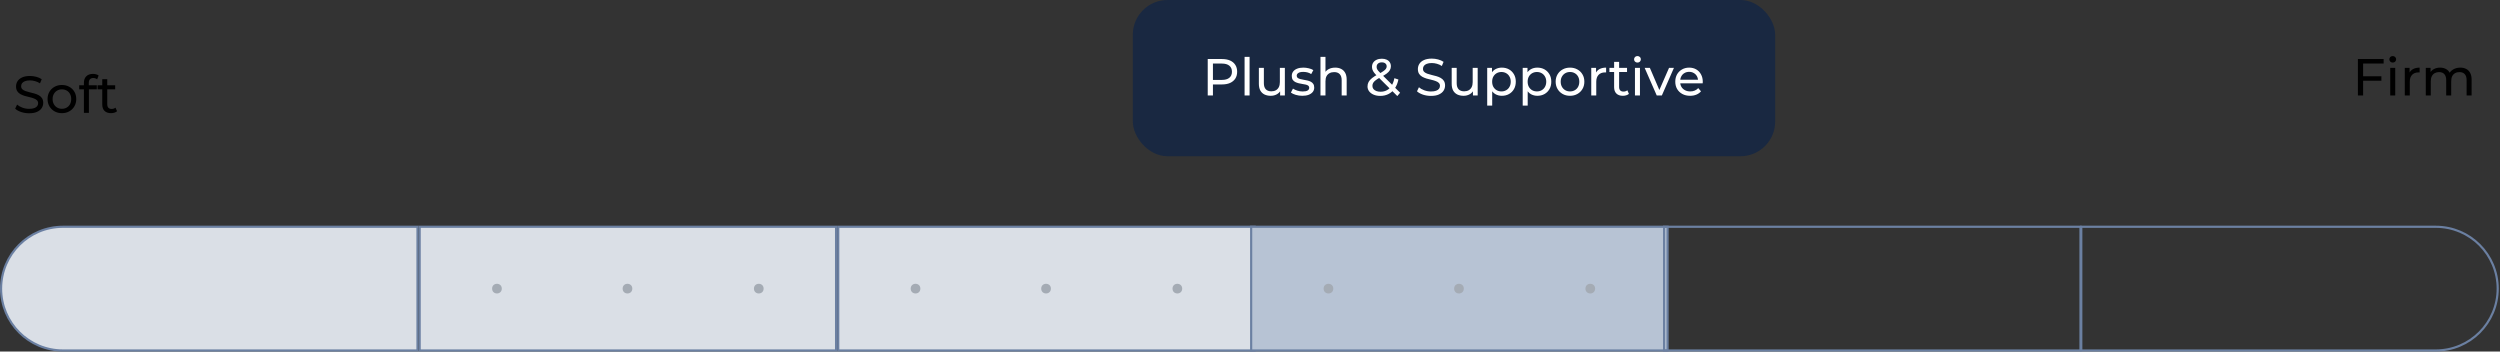 <svg xmlns="http://www.w3.org/2000/svg" fill="none" viewBox="0 0 576 81" height="81" width="576">
<rect x="0" y="0" width="576" height="81" fill="#333333" stroke="none"/>
<path stroke-width="0.5" stroke="#6B80A2" fill="#DADFE6" d="M14.5 52.25H96.19V80.75H14.5C6.63 80.75 0.25 74.37 0.25 66.5C0.25 58.63 6.63 52.25 14.5 52.25Z"></path>
<rect stroke-width="0.5" stroke="#6B80A2" fill="#DADFE6" height="28.5" width="95.94" y="52.25" x="96.69"></rect>
<circle fill="#A4ABB4" r="1.115" cy="66.5" cx="114.498"></circle>
<circle fill="#A4ABB4" r="1.115" cy="66.5" cx="144.57"></circle>
<circle fill="#A4ABB4" r="1.115" cy="66.5" cx="174.823"></circle>
<rect stroke-width="0.5" stroke="#6B80A2" fill="#DADFE6" height="28.5" width="95.94" y="52.25" x="193.13"></rect>
<circle fill="#A4ABB4" r="1.115" cy="66.5" cx="210.938"></circle>
<circle fill="#A4ABB4" r="1.115" cy="66.5" cx="241.011"></circle>
<circle fill="#A4ABB4" r="1.115" cy="66.5" cx="271.263"></circle>
<rect stroke-width="0.5" stroke="#6B80A2" fill="#B7C3D4" height="28.5" width="95.94" y="52.25" x="288.267"></rect>
<circle fill="#A4ABB4" r="1.115" cy="66.5" cx="306.075"></circle>
<circle fill="#A4ABB4" r="1.115" cy="66.5" cx="336.147"></circle>
<circle fill="#A4ABB4" r="1.115" cy="66.5" cx="366.4"></circle>
<rect stroke-width="0.5" stroke="#6B80A2" height="28.5" width="95.94" y="52.25" x="383.405"></rect>
<path stroke-width="0.5" stroke="#6B80A2" d="M561.219 52.25C569.089 52.25 575.469 58.63 575.469 66.5C575.469 74.37 569.089 80.75 561.219 80.75H479.528V52.25H561.219Z"></path>
<rect fill="#192841" rx="8" height="36" width="148" x="261"></rect>
<path fill="white" d="M278.26 22V13.6H281.536C282.272 13.6 282.9 13.716 283.42 13.948C283.94 14.18 284.34 14.516 284.62 14.956C284.9 15.396 285.04 15.92 285.04 16.528C285.04 17.136 284.9 17.66 284.62 18.1C284.34 18.532 283.94 18.868 283.42 19.108C282.9 19.34 282.272 19.456 281.536 19.456H278.92L279.46 18.892V22H278.26ZM279.46 19.012L278.92 18.412H281.5C282.268 18.412 282.848 18.248 283.24 17.92C283.64 17.592 283.84 17.128 283.84 16.528C283.84 15.928 283.64 15.464 283.24 15.136C282.848 14.808 282.268 14.644 281.5 14.644H278.92L279.46 14.044V19.012ZM286.752 22V13.096H287.904V22H286.752ZM292.78 22.072C292.236 22.072 291.756 21.972 291.34 21.772C290.932 21.572 290.612 21.268 290.38 20.86C290.156 20.444 290.044 19.924 290.044 19.3V15.64H291.196V19.168C291.196 19.792 291.344 20.26 291.64 20.572C291.944 20.884 292.368 21.04 292.912 21.04C293.312 21.04 293.66 20.96 293.956 20.8C294.252 20.632 294.48 20.392 294.64 20.08C294.8 19.76 294.88 19.376 294.88 18.928V15.64H296.032V22H294.94V20.284L295.12 20.74C294.912 21.164 294.6 21.492 294.184 21.724C293.768 21.956 293.3 22.072 292.78 22.072ZM300.049 22.072C299.521 22.072 299.017 22 298.537 21.856C298.065 21.712 297.693 21.536 297.421 21.328L297.901 20.416C298.173 20.6 298.509 20.756 298.909 20.884C299.309 21.012 299.717 21.076 300.133 21.076C300.669 21.076 301.053 21 301.285 20.848C301.525 20.696 301.645 20.484 301.645 20.212C301.645 20.012 301.573 19.856 301.429 19.744C301.285 19.632 301.093 19.548 300.853 19.492C300.621 19.436 300.361 19.388 300.073 19.348C299.785 19.3 299.497 19.244 299.209 19.18C298.921 19.108 298.657 19.012 298.417 18.892C298.177 18.764 297.985 18.592 297.841 18.376C297.697 18.152 297.625 17.856 297.625 17.488C297.625 17.104 297.733 16.768 297.949 16.48C298.165 16.192 298.469 15.972 298.861 15.82C299.261 15.66 299.733 15.58 300.277 15.58C300.693 15.58 301.113 15.632 301.537 15.736C301.969 15.832 302.321 15.972 302.593 16.156L302.101 17.068C301.813 16.876 301.513 16.744 301.201 16.672C300.889 16.6 300.577 16.564 300.265 16.564C299.761 16.564 299.385 16.648 299.137 16.816C298.889 16.976 298.765 17.184 298.765 17.44C298.765 17.656 298.837 17.824 298.981 17.944C299.133 18.056 299.325 18.144 299.557 18.208C299.797 18.272 300.061 18.328 300.349 18.376C300.637 18.416 300.925 18.472 301.213 18.544C301.501 18.608 301.761 18.7 301.993 18.82C302.233 18.94 302.425 19.108 302.569 19.324C302.721 19.54 302.797 19.828 302.797 20.188C302.797 20.572 302.685 20.904 302.461 21.184C302.237 21.464 301.921 21.684 301.513 21.844C301.105 21.996 300.617 22.072 300.049 22.072ZM307.633 15.58C308.153 15.58 308.609 15.68 309.001 15.88C309.401 16.08 309.713 16.384 309.937 16.792C310.161 17.2 310.273 17.716 310.273 18.34V22H309.121V18.472C309.121 17.856 308.969 17.392 308.665 17.08C308.369 16.768 307.949 16.612 307.405 16.612C306.997 16.612 306.641 16.692 306.337 16.852C306.033 17.012 305.797 17.248 305.629 17.56C305.469 17.872 305.389 18.26 305.389 18.724V22H304.237V13.096H305.389V17.356L305.161 16.9C305.369 16.484 305.689 16.16 306.121 15.928C306.553 15.696 307.057 15.58 307.633 15.58ZM318.015 22.096C317.447 22.096 316.943 22.004 316.503 21.82C316.063 21.636 315.715 21.38 315.459 21.052C315.203 20.724 315.075 20.344 315.075 19.912C315.075 19.536 315.159 19.192 315.327 18.88C315.495 18.568 315.763 18.268 316.131 17.98C316.499 17.684 316.983 17.38 317.583 17.068C318.071 16.812 318.451 16.588 318.723 16.396C319.003 16.204 319.199 16.024 319.311 15.856C319.431 15.68 319.491 15.492 319.491 15.292C319.491 15.02 319.395 14.8 319.203 14.632C319.011 14.456 318.735 14.368 318.375 14.368C317.999 14.368 317.703 14.464 317.487 14.656C317.279 14.84 317.175 15.084 317.175 15.388C317.175 15.54 317.199 15.688 317.247 15.832C317.303 15.968 317.399 16.124 317.535 16.3C317.679 16.468 317.883 16.684 318.147 16.948L322.587 21.364L321.939 22.132L317.223 17.44C316.943 17.16 316.723 16.912 316.563 16.696C316.403 16.472 316.287 16.256 316.215 16.048C316.143 15.84 316.107 15.628 316.107 15.412C316.107 15.036 316.199 14.708 316.383 14.428C316.575 14.14 316.839 13.92 317.175 13.768C317.519 13.608 317.919 13.528 318.375 13.528C318.799 13.528 319.167 13.6 319.479 13.744C319.791 13.88 320.031 14.08 320.199 14.344C320.375 14.6 320.463 14.912 320.463 15.28C320.463 15.6 320.383 15.896 320.223 16.168C320.071 16.44 319.823 16.704 319.479 16.96C319.135 17.216 318.671 17.492 318.087 17.788C317.607 18.036 317.231 18.268 316.959 18.484C316.687 18.692 316.491 18.9 316.371 19.108C316.259 19.316 316.203 19.544 316.203 19.792C316.203 20.056 316.279 20.292 316.431 20.5C316.591 20.7 316.811 20.856 317.091 20.968C317.379 21.08 317.711 21.136 318.087 21.136C318.623 21.136 319.107 21.02 319.539 20.788C319.971 20.556 320.331 20.208 320.619 19.744C320.915 19.28 321.131 18.704 321.267 18.016L322.191 18.316C322.031 19.124 321.755 19.808 321.363 20.368C320.979 20.928 320.503 21.356 319.935 21.652C319.367 21.948 318.727 22.096 318.015 22.096ZM329.692 22.096C329.052 22.096 328.44 22 327.856 21.808C327.272 21.608 326.812 21.352 326.476 21.04L326.92 20.104C327.24 20.384 327.648 20.616 328.144 20.8C328.64 20.984 329.156 21.076 329.692 21.076C330.18 21.076 330.576 21.02 330.88 20.908C331.184 20.796 331.408 20.644 331.552 20.452C331.696 20.252 331.768 20.028 331.768 19.78C331.768 19.492 331.672 19.26 331.48 19.084C331.296 18.908 331.052 18.768 330.748 18.664C330.452 18.552 330.124 18.456 329.764 18.376C329.404 18.296 329.04 18.204 328.672 18.1C328.312 17.988 327.98 17.848 327.676 17.68C327.38 17.512 327.14 17.288 326.956 17.008C326.772 16.72 326.68 16.352 326.68 15.904C326.68 15.472 326.792 15.076 327.016 14.716C327.248 14.348 327.6 14.056 328.072 13.84C328.552 13.616 329.16 13.504 329.896 13.504C330.384 13.504 330.868 13.568 331.348 13.696C331.828 13.824 332.244 14.008 332.596 14.248L332.2 15.208C331.84 14.968 331.46 14.796 331.06 14.692C330.66 14.58 330.272 14.524 329.896 14.524C329.424 14.524 329.036 14.584 328.732 14.704C328.428 14.824 328.204 14.984 328.06 15.184C327.924 15.384 327.856 15.608 327.856 15.856C327.856 16.152 327.948 16.388 328.132 16.564C328.324 16.74 328.568 16.88 328.864 16.984C329.168 17.088 329.5 17.184 329.86 17.272C330.22 17.352 330.58 17.444 330.94 17.548C331.308 17.652 331.64 17.788 331.936 17.956C332.24 18.124 332.484 18.348 332.668 18.628C332.852 18.908 332.944 19.268 332.944 19.708C332.944 20.132 332.828 20.528 332.596 20.896C332.364 21.256 332.004 21.548 331.516 21.772C331.036 21.988 330.428 22.096 329.692 22.096ZM337.206 22.072C336.662 22.072 336.182 21.972 335.766 21.772C335.358 21.572 335.038 21.268 334.806 20.86C334.582 20.444 334.47 19.924 334.47 19.3V15.64H335.622V19.168C335.622 19.792 335.77 20.26 336.066 20.572C336.37 20.884 336.794 21.04 337.338 21.04C337.738 21.04 338.086 20.96 338.382 20.8C338.678 20.632 338.906 20.392 339.066 20.08C339.226 19.76 339.306 19.376 339.306 18.928V15.64H340.458V22H339.366V20.284L339.546 20.74C339.338 21.164 339.026 21.492 338.61 21.724C338.194 21.956 337.726 22.072 337.206 22.072ZM346.023 22.072C345.495 22.072 345.011 21.952 344.571 21.712C344.139 21.464 343.791 21.1 343.527 20.62C343.271 20.14 343.143 19.54 343.143 18.82C343.143 18.1 343.267 17.5 343.515 17.02C343.771 16.54 344.115 16.18 344.547 15.94C344.987 15.7 345.479 15.58 346.023 15.58C346.647 15.58 347.199 15.716 347.679 15.988C348.159 16.26 348.539 16.64 348.819 17.128C349.099 17.608 349.239 18.172 349.239 18.82C349.239 19.468 349.099 20.036 348.819 20.524C348.539 21.012 348.159 21.392 347.679 21.664C347.199 21.936 346.647 22.072 346.023 22.072ZM342.651 24.328V15.64H343.755V17.356L343.683 18.832L343.803 20.308V24.328H342.651ZM345.927 21.064C346.335 21.064 346.699 20.972 347.019 20.788C347.347 20.604 347.603 20.344 347.787 20.008C347.979 19.664 348.075 19.268 348.075 18.82C348.075 18.364 347.979 17.972 347.787 17.644C347.603 17.308 347.347 17.048 347.019 16.864C346.699 16.68 346.335 16.588 345.927 16.588C345.527 16.588 345.163 16.68 344.835 16.864C344.515 17.048 344.259 17.308 344.067 17.644C343.883 17.972 343.791 18.364 343.791 18.82C343.791 19.268 343.883 19.664 344.067 20.008C344.259 20.344 344.515 20.604 344.835 20.788C345.163 20.972 345.527 21.064 345.927 21.064ZM354.202 22.072C353.674 22.072 353.19 21.952 352.75 21.712C352.318 21.464 351.97 21.1 351.706 20.62C351.45 20.14 351.322 19.54 351.322 18.82C351.322 18.1 351.446 17.5 351.694 17.02C351.95 16.54 352.294 16.18 352.726 15.94C353.166 15.7 353.658 15.58 354.202 15.58C354.826 15.58 355.378 15.716 355.858 15.988C356.338 16.26 356.718 16.64 356.998 17.128C357.278 17.608 357.418 18.172 357.418 18.82C357.418 19.468 357.278 20.036 356.998 20.524C356.718 21.012 356.338 21.392 355.858 21.664C355.378 21.936 354.826 22.072 354.202 22.072ZM350.83 24.328V15.64H351.934V17.356L351.862 18.832L351.982 20.308V24.328H350.83ZM354.106 21.064C354.514 21.064 354.878 20.972 355.198 20.788C355.526 20.604 355.782 20.344 355.966 20.008C356.158 19.664 356.254 19.268 356.254 18.82C356.254 18.364 356.158 17.972 355.966 17.644C355.782 17.308 355.526 17.048 355.198 16.864C354.878 16.68 354.514 16.588 354.106 16.588C353.706 16.588 353.342 16.68 353.014 16.864C352.694 17.048 352.438 17.308 352.246 17.644C352.062 17.972 351.97 18.364 351.97 18.82C351.97 19.268 352.062 19.664 352.246 20.008C352.438 20.344 352.694 20.604 353.014 20.788C353.342 20.972 353.706 21.064 354.106 21.064ZM361.734 22.072C361.094 22.072 360.526 21.932 360.03 21.652C359.534 21.372 359.142 20.988 358.854 20.5C358.566 20.004 358.422 19.444 358.422 18.82C358.422 18.188 358.566 17.628 358.854 17.14C359.142 16.652 359.534 16.272 360.03 16C360.526 15.72 361.094 15.58 361.734 15.58C362.366 15.58 362.93 15.72 363.426 16C363.93 16.272 364.322 16.652 364.602 17.14C364.89 17.62 365.034 18.18 365.034 18.82C365.034 19.452 364.89 20.012 364.602 20.5C364.322 20.988 363.93 21.372 363.426 21.652C362.93 21.932 362.366 22.072 361.734 22.072ZM361.734 21.064C362.142 21.064 362.506 20.972 362.826 20.788C363.154 20.604 363.41 20.344 363.594 20.008C363.778 19.664 363.87 19.268 363.87 18.82C363.87 18.364 363.778 17.972 363.594 17.644C363.41 17.308 363.154 17.048 362.826 16.864C362.506 16.68 362.142 16.588 361.734 16.588C361.326 16.588 360.962 16.68 360.642 16.864C360.322 17.048 360.066 17.308 359.874 17.644C359.682 17.972 359.586 18.364 359.586 18.82C359.586 19.268 359.682 19.664 359.874 20.008C360.066 20.344 360.322 20.604 360.642 20.788C360.962 20.972 361.326 21.064 361.734 21.064ZM366.627 22V15.64H367.731V17.368L367.623 16.936C367.799 16.496 368.095 16.16 368.511 15.928C368.927 15.696 369.439 15.58 370.047 15.58V16.696C369.999 16.688 369.951 16.684 369.903 16.684C369.863 16.684 369.823 16.684 369.783 16.684C369.167 16.684 368.679 16.868 368.319 17.236C367.959 17.604 367.779 18.136 367.779 18.832V22H366.627ZM373.909 22.072C373.269 22.072 372.773 21.9 372.421 21.556C372.069 21.212 371.893 20.72 371.893 20.08V14.248H373.045V20.032C373.045 20.376 373.129 20.64 373.297 20.824C373.473 21.008 373.721 21.1 374.041 21.1C374.401 21.1 374.701 21 374.941 20.8L375.301 21.628C375.125 21.78 374.913 21.892 374.665 21.964C374.425 22.036 374.173 22.072 373.909 22.072ZM370.813 16.588V15.64H374.869V16.588H370.813ZM376.694 22V15.64H377.846V22H376.694ZM377.27 14.416C377.046 14.416 376.858 14.344 376.706 14.2C376.562 14.056 376.49 13.88 376.49 13.672C376.49 13.456 376.562 13.276 376.706 13.132C376.858 12.988 377.046 12.916 377.27 12.916C377.494 12.916 377.678 12.988 377.822 13.132C377.974 13.268 378.05 13.44 378.05 13.648C378.05 13.864 377.978 14.048 377.834 14.2C377.69 14.344 377.502 14.416 377.27 14.416ZM381.713 22L378.929 15.64H380.129L382.601 21.4H382.025L384.545 15.64H385.673L382.889 22H381.713ZM389.404 22.072C388.724 22.072 388.124 21.932 387.604 21.652C387.092 21.372 386.692 20.988 386.404 20.5C386.124 20.012 385.984 19.452 385.984 18.82C385.984 18.188 386.12 17.628 386.392 17.14C386.672 16.652 387.052 16.272 387.532 16C388.02 15.72 388.568 15.58 389.176 15.58C389.792 15.58 390.336 15.716 390.808 15.988C391.28 16.26 391.648 16.644 391.912 17.14C392.184 17.628 392.32 18.2 392.32 18.856C392.32 18.904 392.316 18.96 392.308 19.024C392.308 19.088 392.304 19.148 392.296 19.204H386.884V18.376H391.696L391.228 18.664C391.236 18.256 391.152 17.892 390.976 17.572C390.8 17.252 390.556 17.004 390.244 16.828C389.94 16.644 389.584 16.552 389.176 16.552C388.776 16.552 388.42 16.644 388.108 16.828C387.796 17.004 387.552 17.256 387.376 17.584C387.2 17.904 387.112 18.272 387.112 18.688V18.88C387.112 19.304 387.208 19.684 387.4 20.02C387.6 20.348 387.876 20.604 388.228 20.788C388.58 20.972 388.984 21.064 389.44 21.064C389.816 21.064 390.156 21 390.46 20.872C390.772 20.744 391.044 20.552 391.276 20.296L391.912 21.04C391.624 21.376 391.264 21.632 390.832 21.808C390.408 21.984 389.932 22.072 389.404 22.072Z"></path>
<path fill="black" d="M6.708 26.096C6.068 26.096 5.456 26 4.872 25.808C4.288 25.608 3.828 25.352 3.492 25.04L3.936 24.104C4.256 24.384 4.664 24.616 5.16 24.8C5.656 24.984 6.172 25.076 6.708 25.076C7.196 25.076 7.592 25.02 7.896 24.908C8.2 24.796 8.424 24.644 8.568 24.452C8.712 24.252 8.784 24.028 8.784 23.78C8.784 23.492 8.688 23.26 8.496 23.084C8.312 22.908 8.068 22.768 7.764 22.664C7.468 22.552 7.14 22.456 6.78 22.376C6.42 22.296 6.056 22.204 5.688 22.1C5.328 21.988 4.996 21.848 4.692 21.68C4.396 21.512 4.156 21.288 3.972 21.008C3.788 20.72 3.696 20.352 3.696 19.904C3.696 19.472 3.808 19.076 4.032 18.716C4.264 18.348 4.616 18.056 5.088 17.84C5.568 17.616 6.176 17.504 6.912 17.504C7.4 17.504 7.884 17.568 8.364 17.696C8.844 17.824 9.26 18.008 9.612 18.248L9.216 19.208C8.856 18.968 8.476 18.796 8.076 18.692C7.676 18.58 7.288 18.524 6.912 18.524C6.44 18.524 6.052 18.584 5.748 18.704C5.444 18.824 5.22 18.984 5.076 19.184C4.94 19.384 4.872 19.608 4.872 19.856C4.872 20.152 4.964 20.388 5.148 20.564C5.34 20.74 5.584 20.88 5.88 20.984C6.184 21.088 6.516 21.184 6.876 21.272C7.236 21.352 7.596 21.444 7.956 21.548C8.324 21.652 8.656 21.788 8.952 21.956C9.256 22.124 9.5 22.348 9.684 22.628C9.868 22.908 9.96 23.268 9.96 23.708C9.96 24.132 9.844 24.528 9.612 24.896C9.38 25.256 9.02 25.548 8.532 25.772C8.052 25.988 7.444 26.096 6.708 26.096ZM14.269 26.072C13.629 26.072 13.061 25.932 12.565 25.652C12.069 25.372 11.677 24.988 11.389 24.5C11.101 24.004 10.957 23.444 10.957 22.82C10.957 22.188 11.101 21.628 11.389 21.14C11.677 20.652 12.069 20.272 12.565 20C13.061 19.72 13.629 19.58 14.269 19.58C14.901 19.58 15.465 19.72 15.961 20C16.465 20.272 16.857 20.652 17.137 21.14C17.425 21.62 17.569 22.18 17.569 22.82C17.569 23.452 17.425 24.012 17.137 24.5C16.857 24.988 16.465 25.372 15.961 25.652C15.465 25.932 14.901 26.072 14.269 26.072ZM14.269 25.064C14.677 25.064 15.041 24.972 15.361 24.788C15.689 24.604 15.945 24.344 16.129 24.008C16.313 23.664 16.405 23.268 16.405 22.82C16.405 22.364 16.313 21.972 16.129 21.644C15.945 21.308 15.689 21.048 15.361 20.864C15.041 20.68 14.677 20.588 14.269 20.588C13.861 20.588 13.497 20.68 13.177 20.864C12.857 21.048 12.601 21.308 12.409 21.644C12.217 21.972 12.121 22.364 12.121 22.82C12.121 23.268 12.217 23.664 12.409 24.008C12.601 24.344 12.857 24.604 13.177 24.788C13.497 24.972 13.861 25.064 14.269 25.064ZM19.33 26V19.076C19.33 18.452 19.51 17.956 19.87 17.588C20.238 17.212 20.758 17.024 21.43 17.024C21.678 17.024 21.914 17.056 22.138 17.12C22.37 17.176 22.566 17.268 22.726 17.396L22.378 18.272C22.258 18.176 22.122 18.104 21.97 18.056C21.818 18 21.658 17.972 21.49 17.972C21.154 17.972 20.898 18.068 20.722 18.26C20.546 18.444 20.458 18.72 20.458 19.088V19.94L20.482 20.468V26H19.33ZM18.25 20.588V19.64H22.306V20.588H18.25ZM25.577 26.072C24.937 26.072 24.441 25.9 24.089 25.556C23.737 25.212 23.561 24.72 23.561 24.08V18.248H24.713V24.032C24.713 24.376 24.797 24.64 24.965 24.824C25.141 25.008 25.389 25.1 25.709 25.1C26.069 25.1 26.369 25 26.609 24.8L26.969 25.628C26.793 25.78 26.581 25.892 26.333 25.964C26.093 26.036 25.841 26.072 25.577 26.072ZM22.481 20.588V19.64H26.537V20.588H22.481Z"></path>
<path fill="black" d="M544.34 17.572H548.672V18.604H544.34V17.572ZM544.46 22H543.26V13.6H549.188V14.644H544.46V22ZM550.709 22V15.64H551.861V22H550.709ZM551.285 14.416C551.061 14.416 550.873 14.344 550.721 14.2C550.577 14.056 550.505 13.88 550.505 13.672C550.505 13.456 550.577 13.276 550.721 13.132C550.873 12.988 551.061 12.916 551.285 12.916C551.509 12.916 551.693 12.988 551.837 13.132C551.989 13.268 552.065 13.44 552.065 13.648C552.065 13.864 551.993 14.048 551.849 14.2C551.705 14.344 551.517 14.416 551.285 14.416ZM554.061 22V15.64H555.165V17.368L555.057 16.936C555.233 16.496 555.529 16.16 555.945 15.928C556.361 15.696 556.873 15.58 557.481 15.58V16.696C557.433 16.688 557.385 16.684 557.337 16.684C557.297 16.684 557.257 16.684 557.217 16.684C556.601 16.684 556.113 16.868 555.753 17.236C555.393 17.604 555.213 18.136 555.213 18.832V22H554.061ZM566.857 15.58C567.369 15.58 567.821 15.68 568.213 15.88C568.605 16.08 568.909 16.384 569.125 16.792C569.349 17.2 569.461 17.716 569.461 18.34V22H568.309V18.472C568.309 17.856 568.165 17.392 567.877 17.08C567.589 16.768 567.185 16.612 566.665 16.612C566.281 16.612 565.945 16.692 565.657 16.852C565.369 17.012 565.145 17.248 564.985 17.56C564.833 17.872 564.757 18.26 564.757 18.724V22H563.605V18.472C563.605 17.856 563.461 17.392 563.173 17.08C562.893 16.768 562.489 16.612 561.961 16.612C561.585 16.612 561.253 16.692 560.965 16.852C560.677 17.012 560.453 17.248 560.293 17.56C560.133 17.872 560.053 18.26 560.053 18.724V22H558.901V15.64H560.005V17.332L559.825 16.9C560.025 16.484 560.333 16.16 560.749 15.928C561.165 15.696 561.649 15.58 562.201 15.58C562.809 15.58 563.333 15.732 563.773 16.036C564.213 16.332 564.501 16.784 564.637 17.392L564.169 17.2C564.361 16.712 564.697 16.32 565.177 16.024C565.657 15.728 566.217 15.58 566.857 15.58Z"></path>
</svg>

